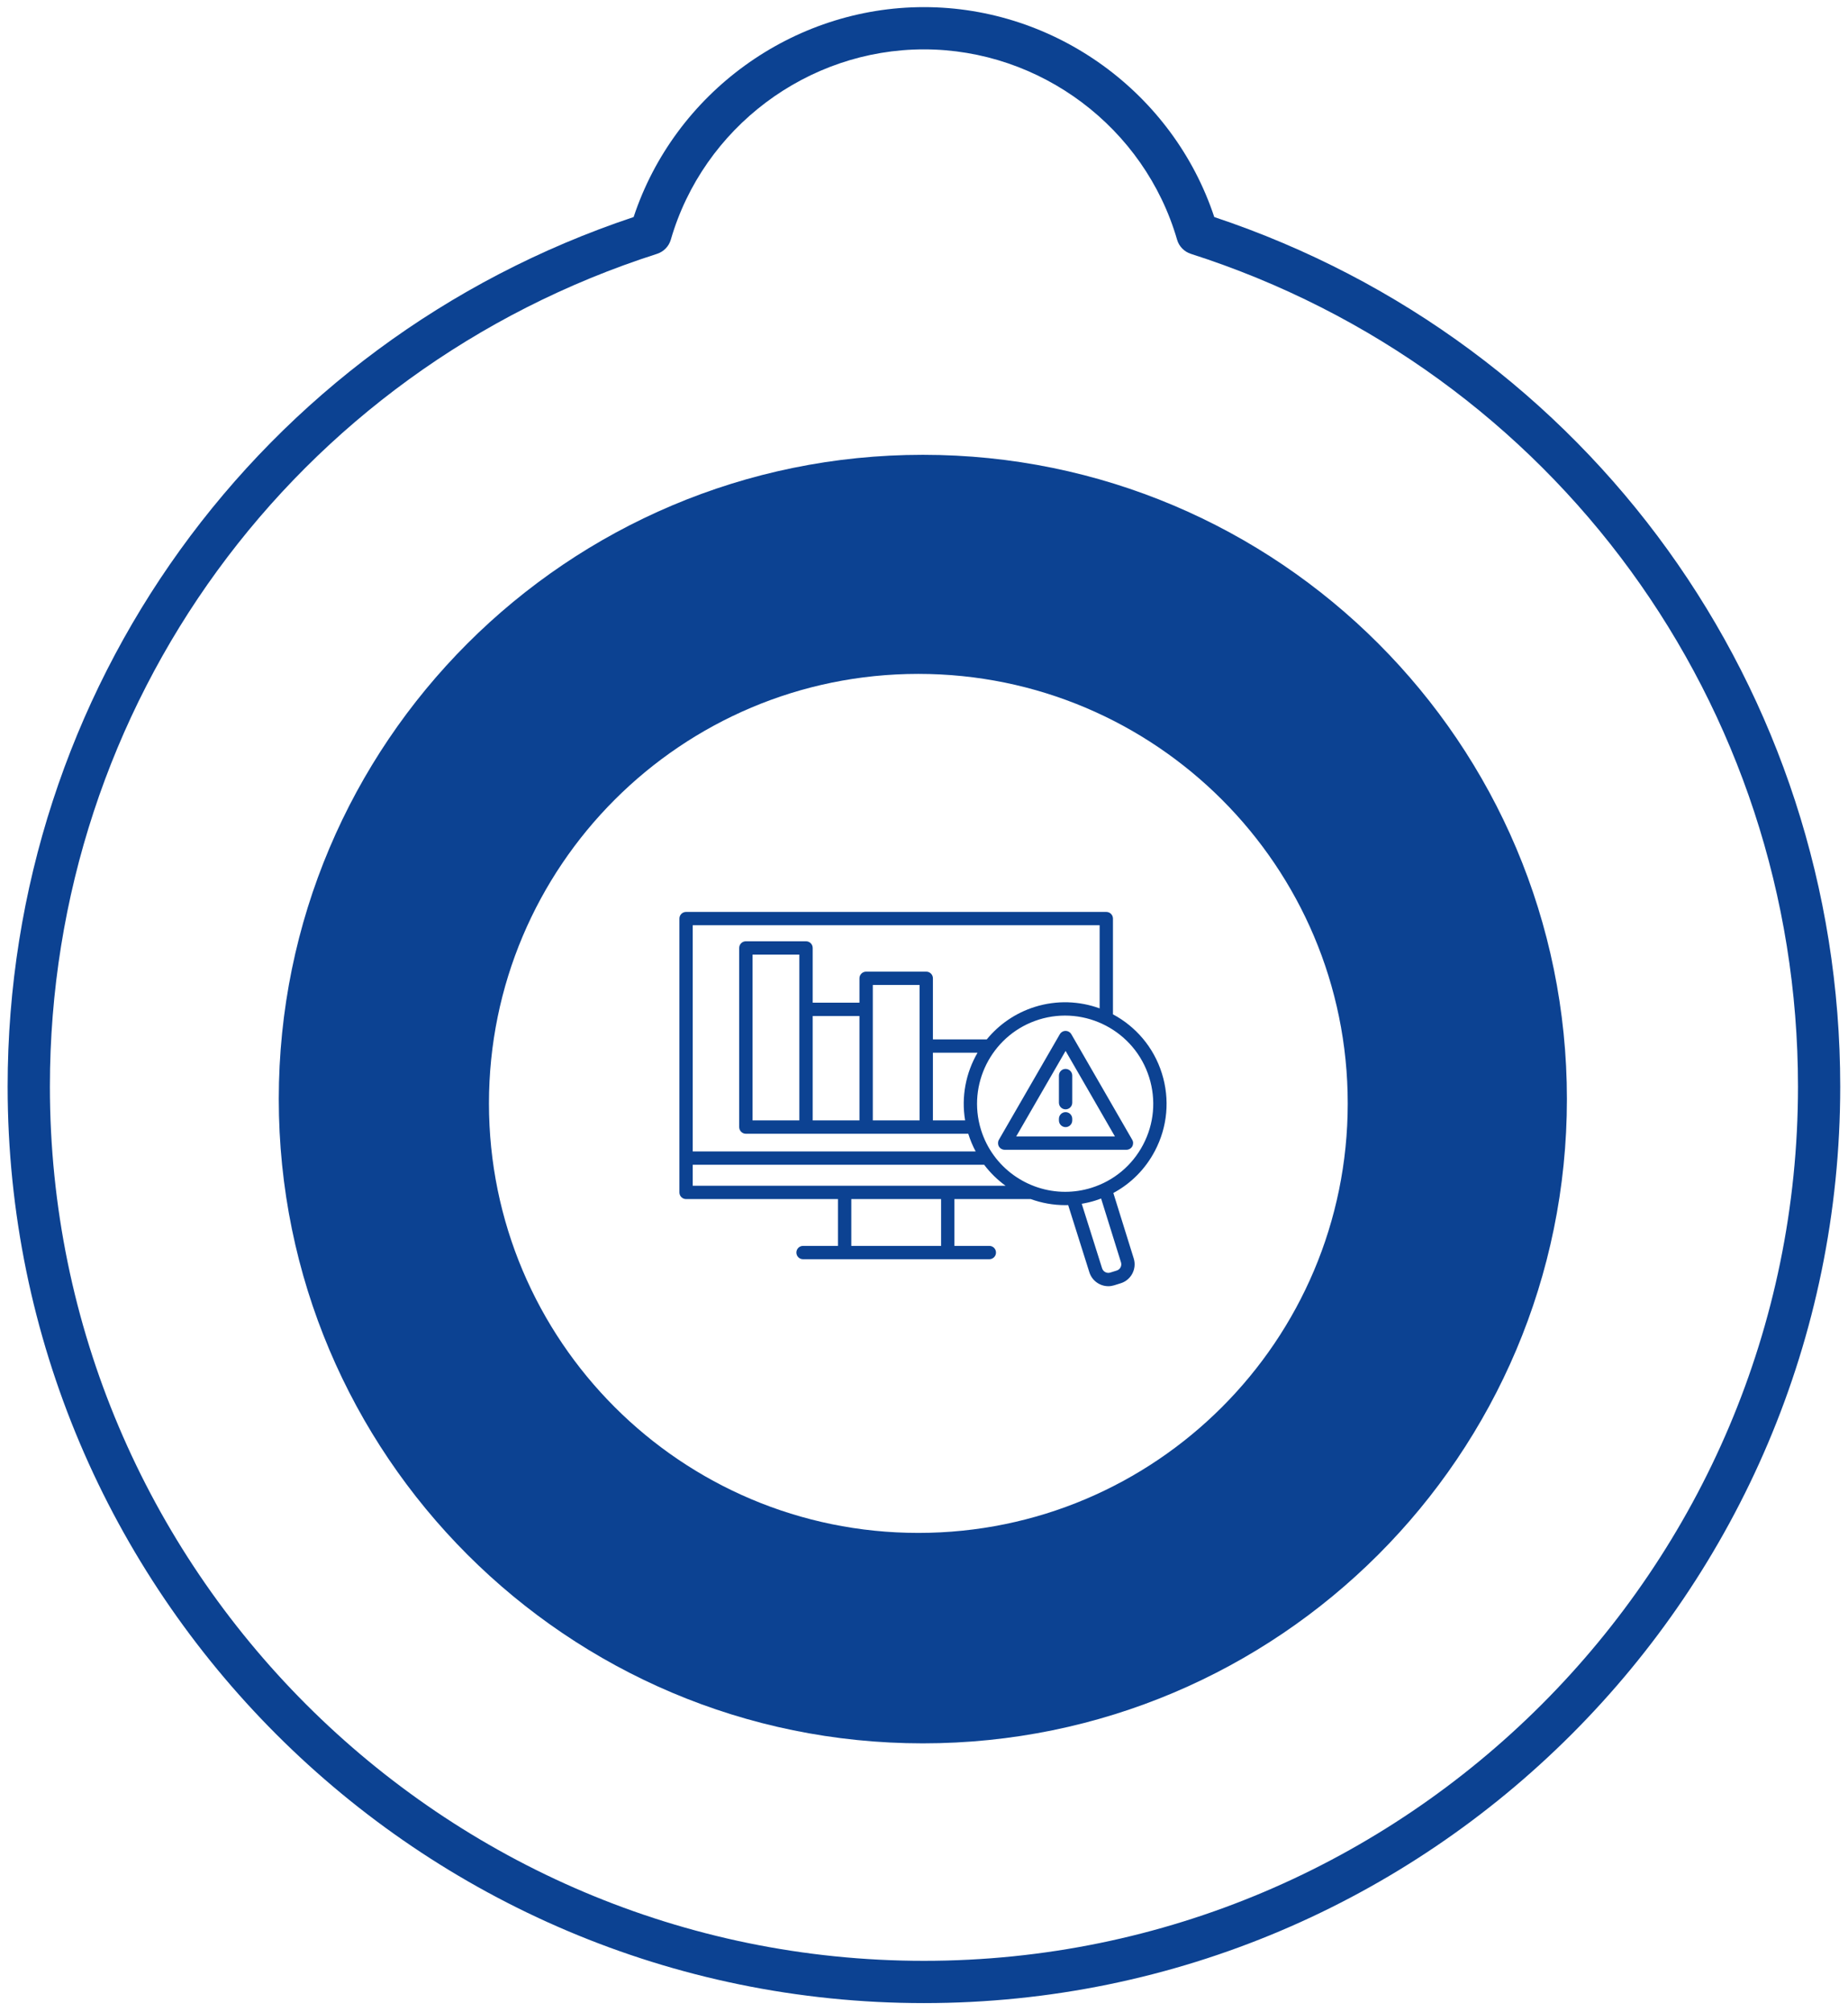 <svg width="68" height="74" viewBox="0 0 68 74" fill="none" xmlns="http://www.w3.org/2000/svg">
<path d="M33.958 16.73C47.047 16.73 57.657 27.34 57.657 40.429C57.657 53.517 47.047 64.129 33.958 64.129C20.869 64.129 10.258 53.517 10.258 40.429C10.258 27.34 20.869 16.73 33.958 16.73ZM33.792 24.789C25.066 24.789 17.992 31.863 17.992 40.589C17.992 49.315 25.066 56.388 33.792 56.388C42.518 56.388 49.592 49.315 49.592 40.589C49.592 31.863 42.518 24.789 33.792 24.789Z" fill="#0C4292"/>
<g clip-path="url(#clip0_6158_15622)">
<path d="M42.755 39.489C42.452 38.518 41.786 37.758 40.953 37.312V33.79C40.953 33.655 40.843 33.545 40.708 33.545H25.245C25.11 33.545 25 33.655 25 33.79V43.863C25 43.999 25.11 44.108 25.245 44.108H30.834V45.83H29.549C29.414 45.83 29.304 45.94 29.304 46.075C29.304 46.211 29.414 46.32 29.549 46.32H36.404C36.539 46.32 36.649 46.211 36.649 46.075C36.649 45.94 36.539 45.83 36.404 45.83H35.119V44.108H37.929C38.33 44.254 38.759 44.331 39.195 44.331C39.232 44.331 39.269 44.331 39.305 44.329L40.085 46.801C40.184 47.113 40.473 47.313 40.783 47.313C40.854 47.313 40.927 47.302 40.998 47.28L41.238 47.205C41.622 47.086 41.837 46.675 41.717 46.291L40.967 43.884C41.617 43.535 42.148 43.001 42.498 42.333C42.961 41.45 43.052 40.44 42.755 39.489ZM40.463 34.035V37.093C39.722 36.824 38.891 36.785 38.083 37.037L38.083 37.037C37.361 37.263 36.756 37.689 36.309 38.235C36.305 38.235 36.3 38.234 36.295 38.234H34.328V35.987C34.328 35.852 34.218 35.742 34.083 35.742H31.871C31.735 35.742 31.625 35.852 31.625 35.987V36.883H29.904V34.87C29.904 34.734 29.794 34.625 29.658 34.625H27.445C27.31 34.625 27.2 34.734 27.2 34.87V41.459C27.2 41.595 27.31 41.705 27.445 41.705H29.658H31.871H34.083H35.629C35.63 41.707 35.63 41.709 35.631 41.711C35.702 41.938 35.793 42.153 35.901 42.356H25.49V34.035H40.463ZM35.513 41.214H34.328V38.724H35.97C35.543 39.459 35.366 40.336 35.513 41.214ZM29.904 41.214V37.374H31.625V41.214H29.904ZM29.413 41.214H27.691V35.115H29.413V41.214ZM32.116 36.232H33.838V41.214H32.116V36.232ZM34.629 45.83H31.325V44.108H34.629V45.83ZM25.49 43.618V42.846H36.214C36.439 43.144 36.705 43.403 37.002 43.618H25.49ZM41.249 46.437C41.288 46.563 41.218 46.698 41.092 46.737L40.852 46.812C40.727 46.851 40.593 46.78 40.553 46.654L39.804 44.281C39.971 44.253 40.139 44.214 40.305 44.162C40.376 44.139 40.447 44.115 40.517 44.088L41.249 46.437ZM42.064 42.105C41.662 42.872 40.985 43.436 40.159 43.694C39.838 43.794 39.514 43.841 39.195 43.841C37.815 43.841 36.532 42.951 36.099 41.565C36.084 41.515 36.069 41.465 36.056 41.415C36.054 41.404 36.052 41.394 36.048 41.383C35.636 39.731 36.583 38.019 38.229 37.505L38.228 37.505C39.934 36.974 41.755 37.929 42.287 39.635C42.545 40.461 42.466 41.339 42.064 42.105ZM40.542 39.985L39.422 38.045C39.378 37.969 39.297 37.922 39.209 37.922C39.122 37.922 39.041 37.969 38.997 38.045L36.756 41.926C36.713 42.002 36.713 42.096 36.756 42.172C36.8 42.248 36.881 42.294 36.969 42.294H41.449C41.537 42.294 41.618 42.248 41.662 42.172C41.705 42.096 41.706 42.002 41.662 41.927L40.542 39.985ZM37.393 41.804L39.21 38.658L40.118 40.23L41.025 41.804H37.393ZM39.455 39.565V40.562C39.455 40.698 39.345 40.807 39.21 40.807C39.074 40.807 38.965 40.698 38.965 40.562V39.565C38.965 39.43 39.074 39.32 39.21 39.32C39.345 39.32 39.455 39.43 39.455 39.565ZM39.455 41.155V41.215C39.455 41.351 39.345 41.461 39.21 41.461C39.074 41.461 38.965 41.351 38.965 41.215V41.155C38.965 41.02 39.074 40.91 39.21 40.91C39.345 40.91 39.455 41.02 39.455 41.155Z" fill="#0C4292"/>
</g>
<path d="M33.998 73.684C15.406 73.684 0.281 58.559 0.281 39.968C0.281 25.387 9.52 12.585 23.315 7.984C24.827 3.417 29.161 0.262 33.998 0.262C38.835 0.262 43.169 3.417 44.681 7.984C58.475 12.585 67.714 25.386 67.714 39.968C67.714 58.559 52.589 73.684 33.998 73.684ZM33.998 1.816C29.71 1.816 25.879 4.694 24.684 8.815C24.612 9.063 24.421 9.259 24.175 9.338C10.813 13.62 1.836 25.929 1.836 39.968C1.836 57.702 16.264 72.129 33.998 72.129C51.732 72.129 66.16 57.702 66.16 39.968C66.16 25.929 57.182 13.62 43.821 9.338C43.574 9.259 43.383 9.063 43.312 8.815C42.117 4.694 38.286 1.816 33.998 1.816Z" fill="#0C4292"/>
<defs>
<clipPath id="clip0_6158_15622">
<rect width="17.962" height="17.962" fill="white" transform="translate(24.977 31.448)"/>
</clipPath>
</defs>
</svg>
